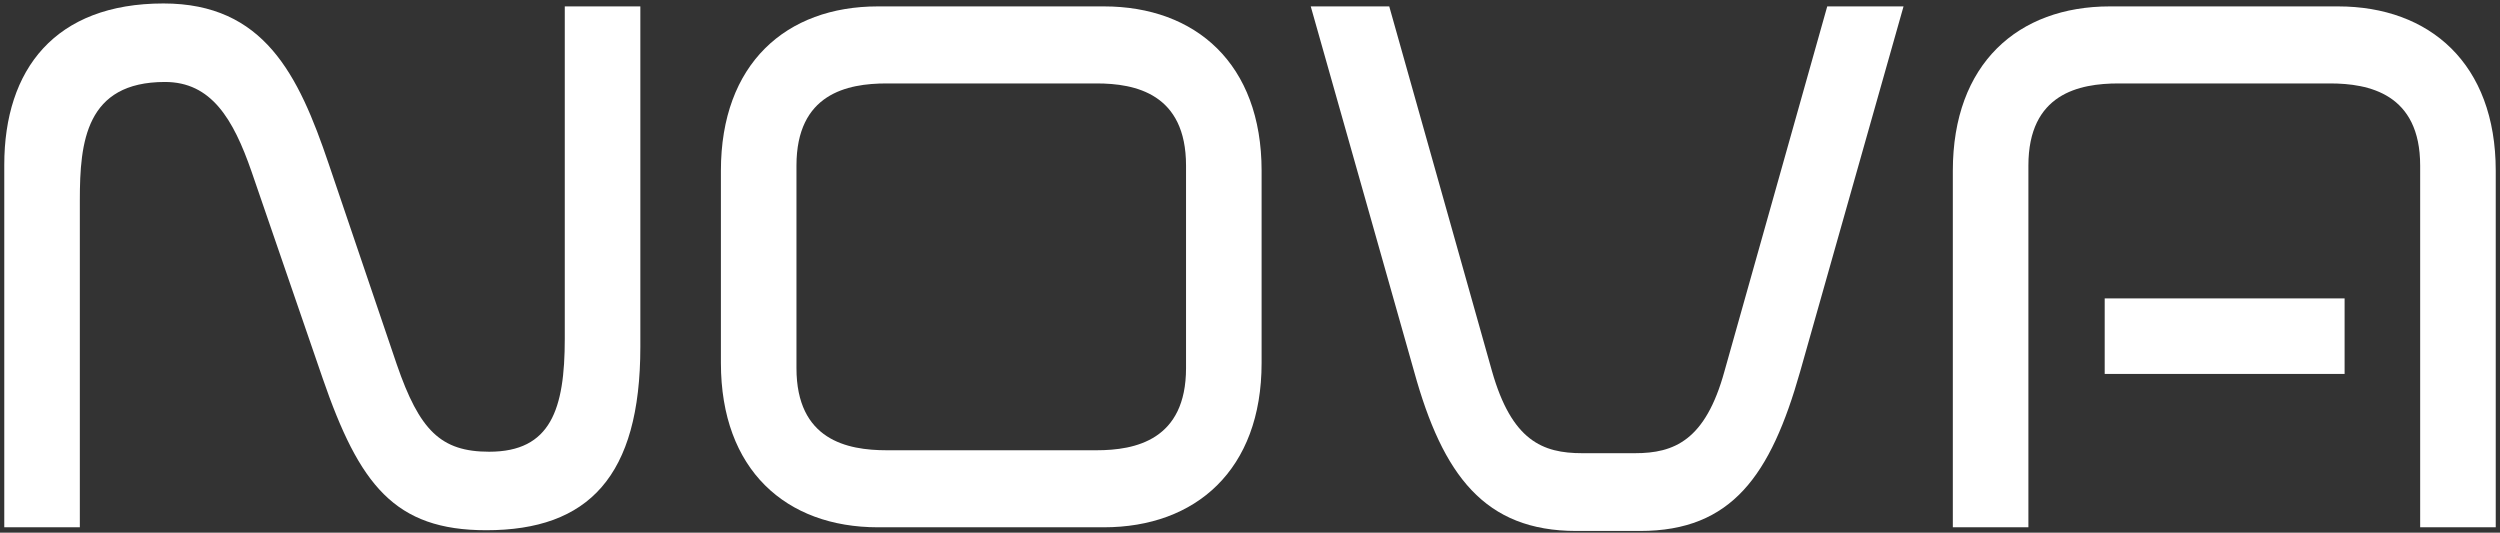 <svg width="474" height="101" viewBox="0 0 474 101" fill="none" xmlns="http://www.w3.org/2000/svg">
<rect x="0" y="0" width="474" height="101" fill="#333333" stroke="none"/>
<path d="M384.584 99.974H370.256V32.371C370.256 12.063 382.636 1.213 400.024 1.213H443.284C460.672 1.213 473.191 12.063 473.191 32.371V99.974H458.863V31.398C458.863 17.766 449.126 15.819 441.754 15.819H401.693C394.182 15.819 384.584 17.766 384.584 31.398V99.974ZM444.536 70.902H399.05V56.575H444.536V70.902Z" fill="white"/>
<path d="M310.973 100.67H298.871C281.484 100.67 273.555 90.098 268.13 70.485L248.517 1.213H263.401L282.875 70.346C286.631 83.561 292.473 85.925 299.984 85.925H309.999C317.372 85.925 323.353 83.561 326.97 70.346L346.444 1.213H360.91L341.297 70.485C335.733 90.098 328.361 100.67 310.973 100.67Z" fill="white"/>
<path d="M209.293 99.974H166.45C149.063 99.974 136.683 89.124 136.683 68.816V32.371C136.683 12.063 149.063 1.213 166.45 1.213H209.293C226.681 1.213 239.2 12.063 239.2 32.371V68.816C239.2 89.124 226.681 99.974 209.293 99.974ZM168.12 85.369H207.902C215.275 85.369 224.872 83.421 224.872 69.79V31.398C224.872 17.766 215.275 15.819 207.902 15.819H168.12C160.608 15.819 151.01 17.766 151.01 31.398V69.79C151.01 83.421 160.608 85.369 168.12 85.369Z" fill="white"/>
<path d="M92.198 100.531C74.811 100.531 68.134 91.907 61.179 71.737L47.686 32.511C44.209 22.496 40.036 15.541 31.273 15.541C16.25 15.541 15.137 26.947 15.137 37.936V99.975H0.81V31.259C0.81 13.176 10.408 0.657 30.994 0.657C50.051 0.657 56.589 14.15 62.292 30.981L75.228 69.094C79.54 81.613 83.574 85.647 92.755 85.647C104.439 85.647 107.082 77.579 107.082 64.226V1.213H121.41V65.756C121.41 90.377 111.533 100.531 92.198 100.531Z" fill="white"/>
</svg>

